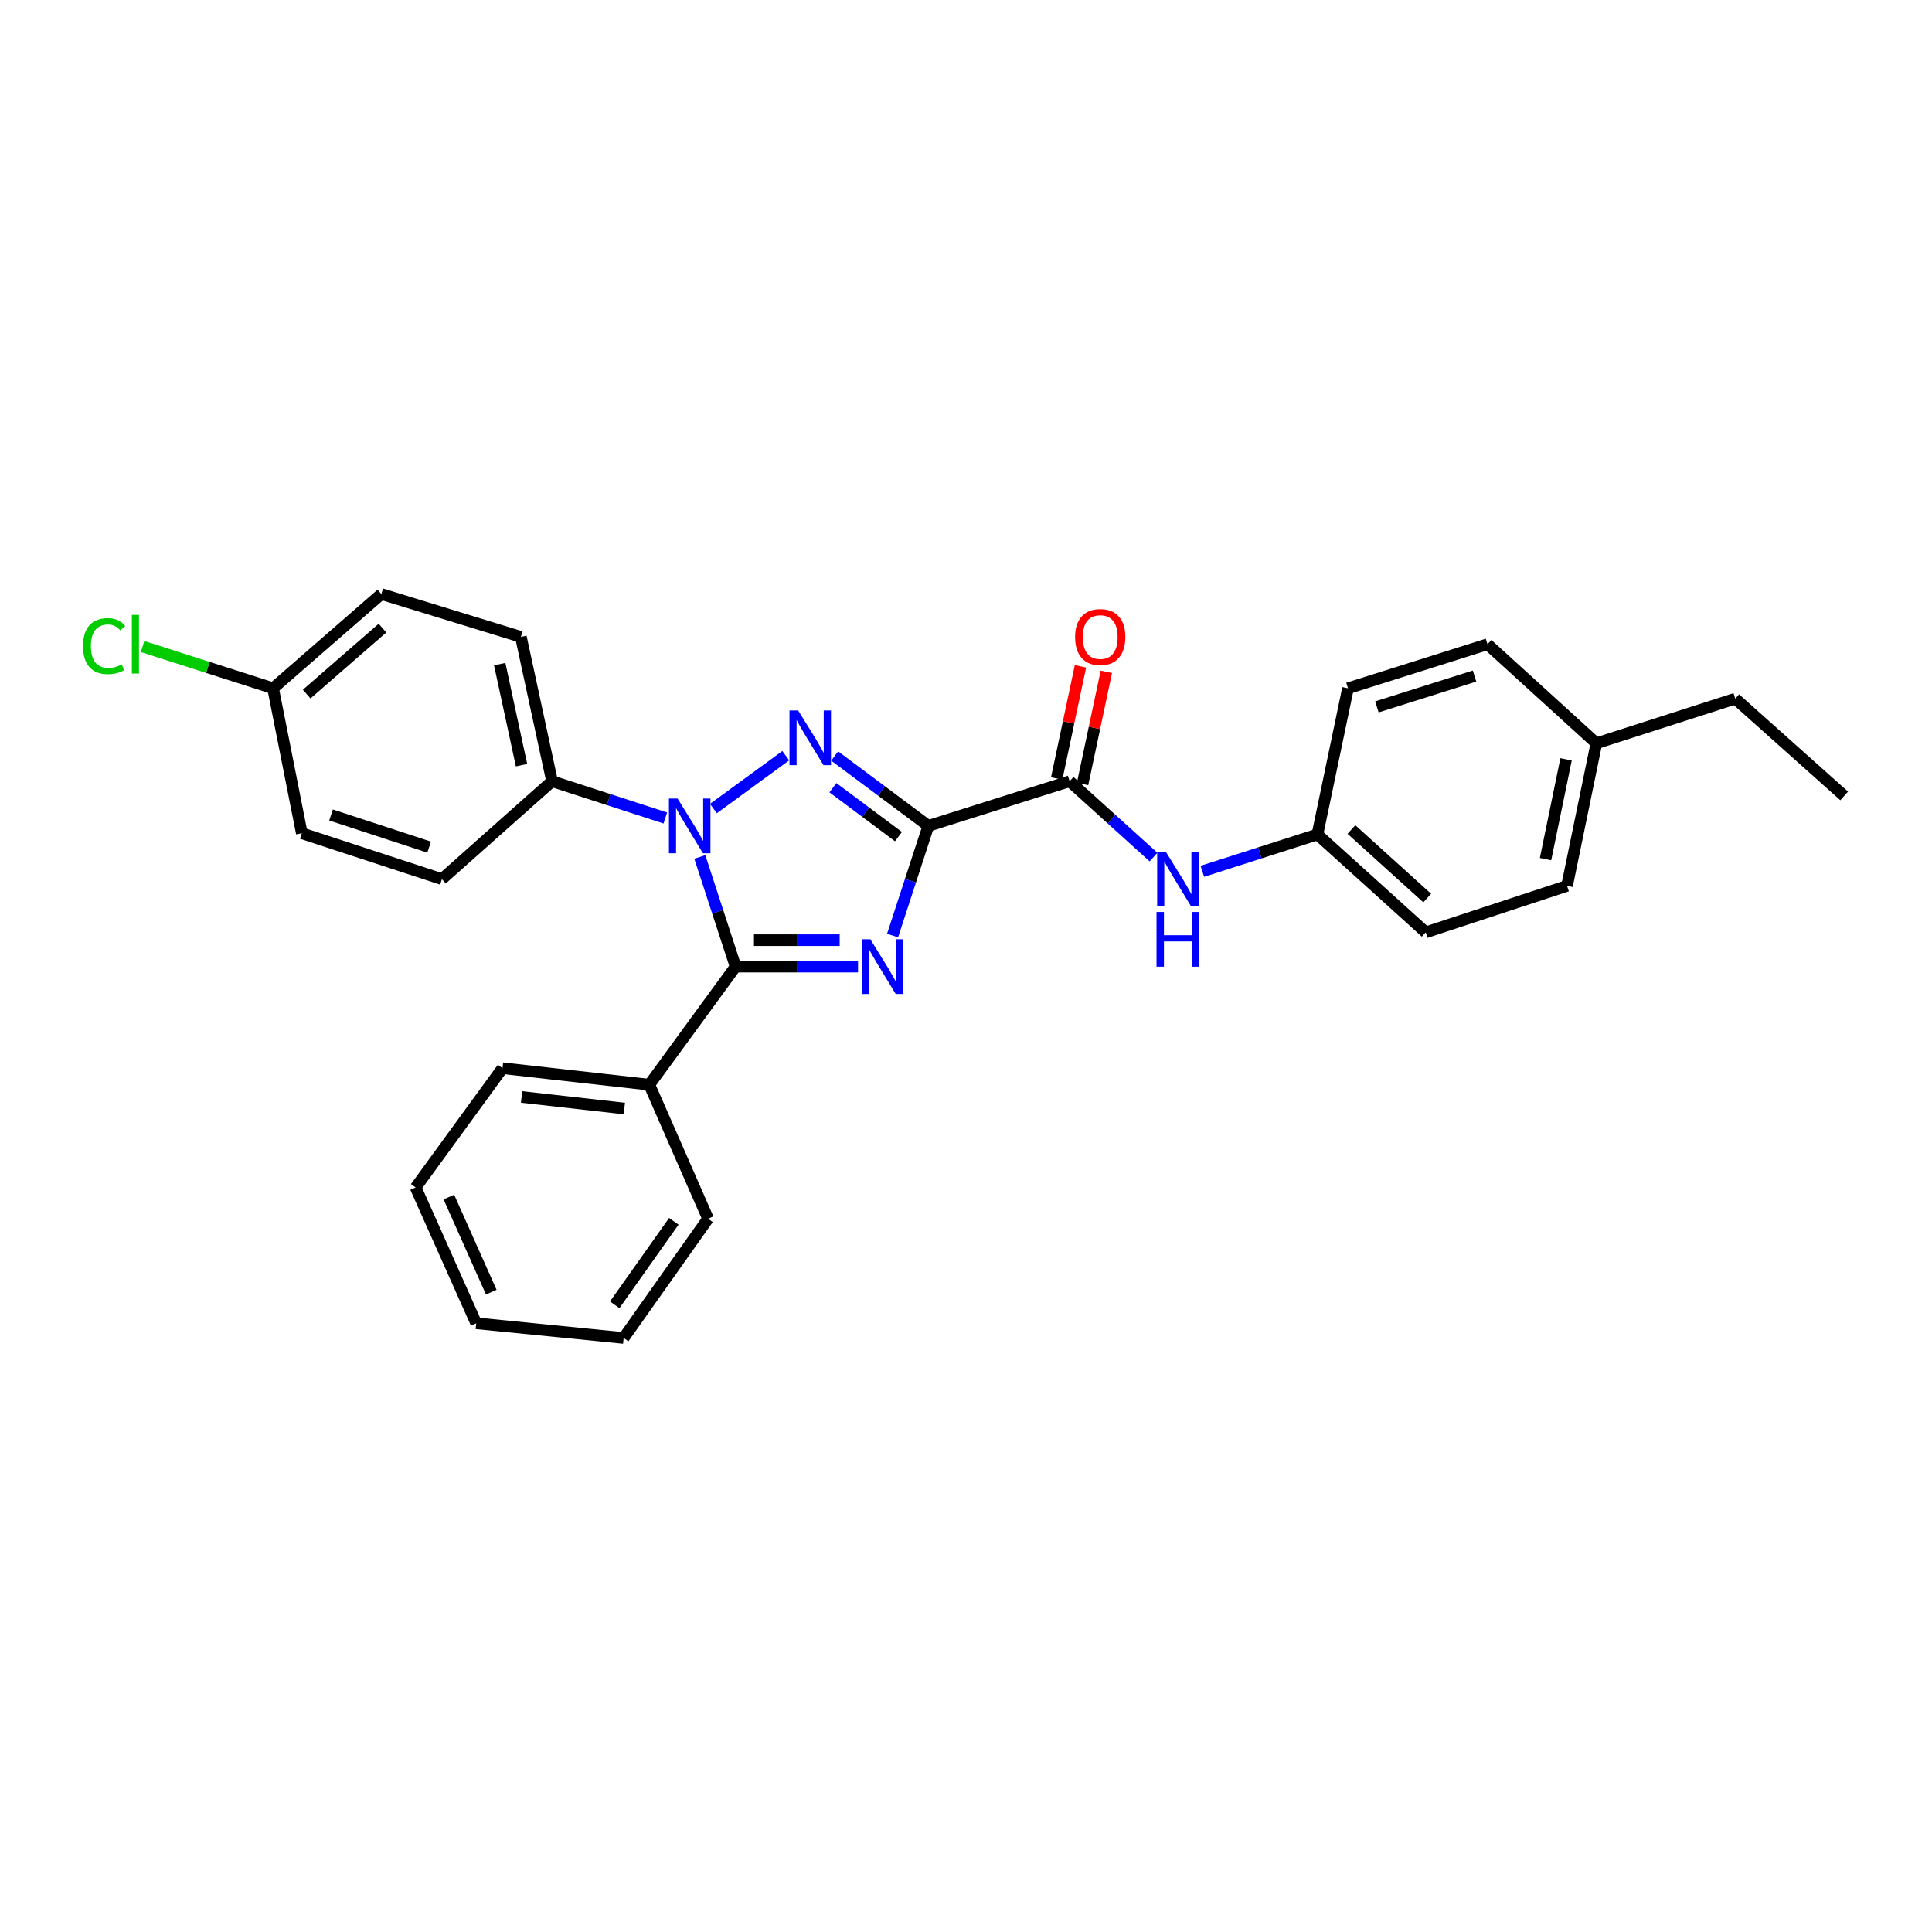 <?xml version='1.0' encoding='iso-8859-1'?>
<svg version='1.1' baseProfile='full'
              xmlns='http://www.w3.org/2000/svg'
                      xmlns:rdkit='http://www.rdkit.org/xml'
                      xmlns:xlink='http://www.w3.org/1999/xlink'
                  xml:space='preserve'
width='1000px' height='1000px' viewBox='0 0 1000 1000'>
<!-- END OF HEADER -->
<rect style='opacity:1.0;fill:#FFFFFF;stroke:none' width='1000' height='1000' x='0' y='0'> </rect>
<path class='bond-0' d='M 480.507,427.486 L 471.251,455.865' style='fill:none;fill-rule:evenodd;stroke:#000000;stroke-width:6px;stroke-linecap:butt;stroke-linejoin:miter;stroke-opacity:1' />
<path class='bond-0' d='M 471.251,455.865 L 461.995,484.244' style='fill:none;fill-rule:evenodd;stroke:#0000FF;stroke-width:6px;stroke-linecap:butt;stroke-linejoin:miter;stroke-opacity:1' />
<path class='bond-1' d='M 480.507,427.486 L 456.267,409.402' style='fill:none;fill-rule:evenodd;stroke:#000000;stroke-width:6px;stroke-linecap:butt;stroke-linejoin:miter;stroke-opacity:1' />
<path class='bond-1' d='M 456.267,409.402 L 432.027,391.319' style='fill:none;fill-rule:evenodd;stroke:#0000FF;stroke-width:6px;stroke-linecap:butt;stroke-linejoin:miter;stroke-opacity:1' />
<path class='bond-1' d='M 465.048,433.035 L 448.08,420.377' style='fill:none;fill-rule:evenodd;stroke:#000000;stroke-width:6px;stroke-linecap:butt;stroke-linejoin:miter;stroke-opacity:1' />
<path class='bond-1' d='M 448.08,420.377 L 431.112,407.718' style='fill:none;fill-rule:evenodd;stroke:#0000FF;stroke-width:6px;stroke-linecap:butt;stroke-linejoin:miter;stroke-opacity:1' />
<path class='bond-4' d='M 480.507,427.486 L 553.638,404.369' style='fill:none;fill-rule:evenodd;stroke:#000000;stroke-width:6px;stroke-linecap:butt;stroke-linejoin:miter;stroke-opacity:1' />
<path class='bond-3' d='M 444.112,500.319 L 412.425,500.319' style='fill:none;fill-rule:evenodd;stroke:#0000FF;stroke-width:6px;stroke-linecap:butt;stroke-linejoin:miter;stroke-opacity:1' />
<path class='bond-3' d='M 412.425,500.319 L 380.739,500.319' style='fill:none;fill-rule:evenodd;stroke:#000000;stroke-width:6px;stroke-linecap:butt;stroke-linejoin:miter;stroke-opacity:1' />
<path class='bond-3' d='M 434.606,486.628 L 412.425,486.628' style='fill:none;fill-rule:evenodd;stroke:#0000FF;stroke-width:6px;stroke-linecap:butt;stroke-linejoin:miter;stroke-opacity:1' />
<path class='bond-3' d='M 412.425,486.628 L 390.245,486.628' style='fill:none;fill-rule:evenodd;stroke:#000000;stroke-width:6px;stroke-linecap:butt;stroke-linejoin:miter;stroke-opacity:1' />
<path class='bond-2' d='M 406.708,391.145 L 369.263,418.512' style='fill:none;fill-rule:evenodd;stroke:#0000FF;stroke-width:6px;stroke-linecap:butt;stroke-linejoin:miter;stroke-opacity:1' />
<path class='bond-6' d='M 344.371,423.393 L 315.059,413.881' style='fill:none;fill-rule:evenodd;stroke:#0000FF;stroke-width:6px;stroke-linecap:butt;stroke-linejoin:miter;stroke-opacity:1' />
<path class='bond-6' d='M 315.059,413.881 L 285.747,404.369' style='fill:none;fill-rule:evenodd;stroke:#000000;stroke-width:6px;stroke-linecap:butt;stroke-linejoin:miter;stroke-opacity:1' />
<path class='bond-28' d='M 362.226,443.561 L 371.483,471.94' style='fill:none;fill-rule:evenodd;stroke:#0000FF;stroke-width:6px;stroke-linecap:butt;stroke-linejoin:miter;stroke-opacity:1' />
<path class='bond-28' d='M 371.483,471.94 L 380.739,500.319' style='fill:none;fill-rule:evenodd;stroke:#000000;stroke-width:6px;stroke-linecap:butt;stroke-linejoin:miter;stroke-opacity:1' />
<path class='bond-7' d='M 380.739,500.319 L 336.088,561.439' style='fill:none;fill-rule:evenodd;stroke:#000000;stroke-width:6px;stroke-linecap:butt;stroke-linejoin:miter;stroke-opacity:1' />
<path class='bond-5' d='M 553.638,404.369 L 575.35,423.998' style='fill:none;fill-rule:evenodd;stroke:#000000;stroke-width:6px;stroke-linecap:butt;stroke-linejoin:miter;stroke-opacity:1' />
<path class='bond-5' d='M 575.35,423.998 L 597.062,443.627' style='fill:none;fill-rule:evenodd;stroke:#0000FF;stroke-width:6px;stroke-linecap:butt;stroke-linejoin:miter;stroke-opacity:1' />
<path class='bond-8' d='M 560.335,405.789 L 566.487,376.764' style='fill:none;fill-rule:evenodd;stroke:#000000;stroke-width:6px;stroke-linecap:butt;stroke-linejoin:miter;stroke-opacity:1' />
<path class='bond-8' d='M 566.487,376.764 L 572.639,347.738' style='fill:none;fill-rule:evenodd;stroke:#FF0000;stroke-width:6px;stroke-linecap:butt;stroke-linejoin:miter;stroke-opacity:1' />
<path class='bond-8' d='M 546.941,402.95 L 553.092,373.925' style='fill:none;fill-rule:evenodd;stroke:#000000;stroke-width:6px;stroke-linecap:butt;stroke-linejoin:miter;stroke-opacity:1' />
<path class='bond-8' d='M 553.092,373.925 L 559.244,344.899' style='fill:none;fill-rule:evenodd;stroke:#FF0000;stroke-width:6px;stroke-linecap:butt;stroke-linejoin:miter;stroke-opacity:1' />
<path class='bond-11' d='M 622.327,450.997 L 652.114,441.455' style='fill:none;fill-rule:evenodd;stroke:#0000FF;stroke-width:6px;stroke-linecap:butt;stroke-linejoin:miter;stroke-opacity:1' />
<path class='bond-11' d='M 652.114,441.455 L 681.901,431.913' style='fill:none;fill-rule:evenodd;stroke:#000000;stroke-width:6px;stroke-linecap:butt;stroke-linejoin:miter;stroke-opacity:1' />
<path class='bond-9' d='M 285.747,404.369 L 269.606,329.649' style='fill:none;fill-rule:evenodd;stroke:#000000;stroke-width:6px;stroke-linecap:butt;stroke-linejoin:miter;stroke-opacity:1' />
<path class='bond-9' d='M 269.943,396.052 L 258.644,343.748' style='fill:none;fill-rule:evenodd;stroke:#000000;stroke-width:6px;stroke-linecap:butt;stroke-linejoin:miter;stroke-opacity:1' />
<path class='bond-10' d='M 285.747,404.369 L 228.743,455.045' style='fill:none;fill-rule:evenodd;stroke:#000000;stroke-width:6px;stroke-linecap:butt;stroke-linejoin:miter;stroke-opacity:1' />
<path class='bond-21' d='M 336.088,561.439 L 260.098,552.889' style='fill:none;fill-rule:evenodd;stroke:#000000;stroke-width:6px;stroke-linecap:butt;stroke-linejoin:miter;stroke-opacity:1' />
<path class='bond-21' d='M 323.159,573.762 L 269.965,567.778' style='fill:none;fill-rule:evenodd;stroke:#000000;stroke-width:6px;stroke-linecap:butt;stroke-linejoin:miter;stroke-opacity:1' />
<path class='bond-22' d='M 336.088,561.439 L 366.492,630.804' style='fill:none;fill-rule:evenodd;stroke:#000000;stroke-width:6px;stroke-linecap:butt;stroke-linejoin:miter;stroke-opacity:1' />
<path class='bond-14' d='M 269.606,329.649 L 197.381,307.468' style='fill:none;fill-rule:evenodd;stroke:#000000;stroke-width:6px;stroke-linecap:butt;stroke-linejoin:miter;stroke-opacity:1' />
<path class='bond-13' d='M 228.743,455.045 L 156.214,431.289' style='fill:none;fill-rule:evenodd;stroke:#000000;stroke-width:6px;stroke-linecap:butt;stroke-linejoin:miter;stroke-opacity:1' />
<path class='bond-13' d='M 222.125,438.47 L 171.355,421.841' style='fill:none;fill-rule:evenodd;stroke:#000000;stroke-width:6px;stroke-linecap:butt;stroke-linejoin:miter;stroke-opacity:1' />
<path class='bond-17' d='M 681.901,431.913 L 697.723,356.25' style='fill:none;fill-rule:evenodd;stroke:#000000;stroke-width:6px;stroke-linecap:butt;stroke-linejoin:miter;stroke-opacity:1' />
<path class='bond-18' d='M 681.901,431.913 L 737.954,482.588' style='fill:none;fill-rule:evenodd;stroke:#000000;stroke-width:6px;stroke-linecap:butt;stroke-linejoin:miter;stroke-opacity:1' />
<path class='bond-18' d='M 699.491,429.358 L 738.728,464.83' style='fill:none;fill-rule:evenodd;stroke:#000000;stroke-width:6px;stroke-linecap:butt;stroke-linejoin:miter;stroke-opacity:1' />
<path class='bond-12' d='M 141.343,356.25 L 156.214,431.289' style='fill:none;fill-rule:evenodd;stroke:#000000;stroke-width:6px;stroke-linecap:butt;stroke-linejoin:miter;stroke-opacity:1' />
<path class='bond-15' d='M 141.343,356.25 L 107.572,345.441' style='fill:none;fill-rule:evenodd;stroke:#000000;stroke-width:6px;stroke-linecap:butt;stroke-linejoin:miter;stroke-opacity:1' />
<path class='bond-15' d='M 107.572,345.441 L 73.802,334.633' style='fill:none;fill-rule:evenodd;stroke:#00CC00;stroke-width:6px;stroke-linecap:butt;stroke-linejoin:miter;stroke-opacity:1' />
<path class='bond-30' d='M 141.343,356.25 L 197.381,307.468' style='fill:none;fill-rule:evenodd;stroke:#000000;stroke-width:6px;stroke-linecap:butt;stroke-linejoin:miter;stroke-opacity:1' />
<path class='bond-30' d='M 158.738,359.26 L 197.965,325.113' style='fill:none;fill-rule:evenodd;stroke:#000000;stroke-width:6px;stroke-linecap:butt;stroke-linejoin:miter;stroke-opacity:1' />
<path class='bond-16' d='M 826.282,384.729 L 811.1,458.513' style='fill:none;fill-rule:evenodd;stroke:#000000;stroke-width:6px;stroke-linecap:butt;stroke-linejoin:miter;stroke-opacity:1' />
<path class='bond-16' d='M 810.594,393.037 L 799.966,444.686' style='fill:none;fill-rule:evenodd;stroke:#000000;stroke-width:6px;stroke-linecap:butt;stroke-linejoin:miter;stroke-opacity:1' />
<path class='bond-23' d='M 826.282,384.729 L 898.173,361.628' style='fill:none;fill-rule:evenodd;stroke:#000000;stroke-width:6px;stroke-linecap:butt;stroke-linejoin:miter;stroke-opacity:1' />
<path class='bond-29' d='M 826.282,384.729 L 769.932,333.445' style='fill:none;fill-rule:evenodd;stroke:#000000;stroke-width:6px;stroke-linecap:butt;stroke-linejoin:miter;stroke-opacity:1' />
<path class='bond-19' d='M 697.723,356.25 L 769.932,333.445' style='fill:none;fill-rule:evenodd;stroke:#000000;stroke-width:6px;stroke-linecap:butt;stroke-linejoin:miter;stroke-opacity:1' />
<path class='bond-19' d='M 712.677,365.885 L 763.224,349.922' style='fill:none;fill-rule:evenodd;stroke:#000000;stroke-width:6px;stroke-linecap:butt;stroke-linejoin:miter;stroke-opacity:1' />
<path class='bond-20' d='M 737.954,482.588 L 811.1,458.513' style='fill:none;fill-rule:evenodd;stroke:#000000;stroke-width:6px;stroke-linecap:butt;stroke-linejoin:miter;stroke-opacity:1' />
<path class='bond-26' d='M 260.098,552.889 L 215.127,614.632' style='fill:none;fill-rule:evenodd;stroke:#000000;stroke-width:6px;stroke-linecap:butt;stroke-linejoin:miter;stroke-opacity:1' />
<path class='bond-25' d='M 366.492,630.804 L 322.799,692.532' style='fill:none;fill-rule:evenodd;stroke:#000000;stroke-width:6px;stroke-linecap:butt;stroke-linejoin:miter;stroke-opacity:1' />
<path class='bond-25' d='M 348.762,632.152 L 318.177,675.362' style='fill:none;fill-rule:evenodd;stroke:#000000;stroke-width:6px;stroke-linecap:butt;stroke-linejoin:miter;stroke-opacity:1' />
<path class='bond-24' d='M 898.173,361.628 L 954.545,411.968' style='fill:none;fill-rule:evenodd;stroke:#000000;stroke-width:6px;stroke-linecap:butt;stroke-linejoin:miter;stroke-opacity:1' />
<path class='bond-27' d='M 322.799,692.532 L 246.482,684.933' style='fill:none;fill-rule:evenodd;stroke:#000000;stroke-width:6px;stroke-linecap:butt;stroke-linejoin:miter;stroke-opacity:1' />
<path class='bond-31' d='M 215.127,614.632 L 246.482,684.933' style='fill:none;fill-rule:evenodd;stroke:#000000;stroke-width:6px;stroke-linecap:butt;stroke-linejoin:miter;stroke-opacity:1' />
<path class='bond-31' d='M 232.335,619.6 L 254.283,668.81' style='fill:none;fill-rule:evenodd;stroke:#000000;stroke-width:6px;stroke-linecap:butt;stroke-linejoin:miter;stroke-opacity:1' />
<path  class='atom-1' d='M 450.492 486.159
L 459.772 501.159
Q 460.692 502.639, 462.172 505.319
Q 463.652 507.999, 463.732 508.159
L 463.732 486.159
L 467.492 486.159
L 467.492 514.479
L 463.612 514.479
L 453.652 498.079
Q 452.492 496.159, 451.252 493.959
Q 450.052 491.759, 449.692 491.079
L 449.692 514.479
L 446.012 514.479
L 446.012 486.159
L 450.492 486.159
' fill='#0000FF'/>
<path  class='atom-2' d='M 413.121 367.724
L 422.401 382.724
Q 423.321 384.204, 424.801 386.884
Q 426.281 389.564, 426.361 389.724
L 426.361 367.724
L 430.121 367.724
L 430.121 396.044
L 426.241 396.044
L 416.281 379.644
Q 415.121 377.724, 413.881 375.524
Q 412.681 373.324, 412.321 372.644
L 412.321 396.044
L 408.641 396.044
L 408.641 367.724
L 413.121 367.724
' fill='#0000FF'/>
<path  class='atom-3' d='M 350.723 413.326
L 360.003 428.326
Q 360.923 429.806, 362.403 432.486
Q 363.883 435.166, 363.963 435.326
L 363.963 413.326
L 367.723 413.326
L 367.723 441.646
L 363.843 441.646
L 353.883 425.246
Q 352.723 423.326, 351.483 421.126
Q 350.283 418.926, 349.923 418.246
L 349.923 441.646
L 346.243 441.646
L 346.243 413.326
L 350.723 413.326
' fill='#0000FF'/>
<path  class='atom-6' d='M 603.431 440.885
L 612.711 455.885
Q 613.631 457.365, 615.111 460.045
Q 616.591 462.725, 616.671 462.885
L 616.671 440.885
L 620.431 440.885
L 620.431 469.205
L 616.551 469.205
L 606.591 452.805
Q 605.431 450.885, 604.191 448.685
Q 602.991 446.485, 602.631 445.805
L 602.631 469.205
L 598.951 469.205
L 598.951 440.885
L 603.431 440.885
' fill='#0000FF'/>
<path  class='atom-6' d='M 598.611 472.037
L 602.451 472.037
L 602.451 484.077
L 616.931 484.077
L 616.931 472.037
L 620.771 472.037
L 620.771 500.357
L 616.931 500.357
L 616.931 487.277
L 602.451 487.277
L 602.451 500.357
L 598.611 500.357
L 598.611 472.037
' fill='#0000FF'/>
<path  class='atom-9' d='M 556.475 329.729
Q 556.475 322.929, 559.835 319.129
Q 563.195 315.329, 569.475 315.329
Q 575.755 315.329, 579.115 319.129
Q 582.475 322.929, 582.475 329.729
Q 582.475 336.609, 579.075 340.529
Q 575.675 344.409, 569.475 344.409
Q 563.235 344.409, 559.835 340.529
Q 556.475 336.649, 556.475 329.729
M 569.475 341.209
Q 573.795 341.209, 576.115 338.329
Q 578.475 335.409, 578.475 329.729
Q 578.475 324.169, 576.115 321.369
Q 573.795 318.529, 569.475 318.529
Q 565.155 318.529, 562.795 321.329
Q 560.475 324.129, 560.475 329.729
Q 560.475 335.449, 562.795 338.329
Q 565.155 341.209, 569.475 341.209
' fill='#FF0000'/>
<path  class='atom-16' d='M 42.971 334.425
Q 42.971 327.385, 46.251 323.705
Q 49.571 319.985, 55.851 319.985
Q 61.691 319.985, 64.811 324.105
L 62.171 326.265
Q 59.891 323.265, 55.851 323.265
Q 51.571 323.265, 49.291 326.145
Q 47.051 328.985, 47.051 334.425
Q 47.051 340.025, 49.371 342.905
Q 51.731 345.785, 56.291 345.785
Q 59.411 345.785, 63.051 343.905
L 64.171 346.905
Q 62.691 347.865, 60.451 348.425
Q 58.211 348.985, 55.731 348.985
Q 49.571 348.985, 46.251 345.225
Q 42.971 341.465, 42.971 334.425
' fill='#00CC00'/>
<path  class='atom-16' d='M 68.251 318.265
L 71.931 318.265
L 71.931 348.625
L 68.251 348.625
L 68.251 318.265
' fill='#00CC00'/>
</svg>
